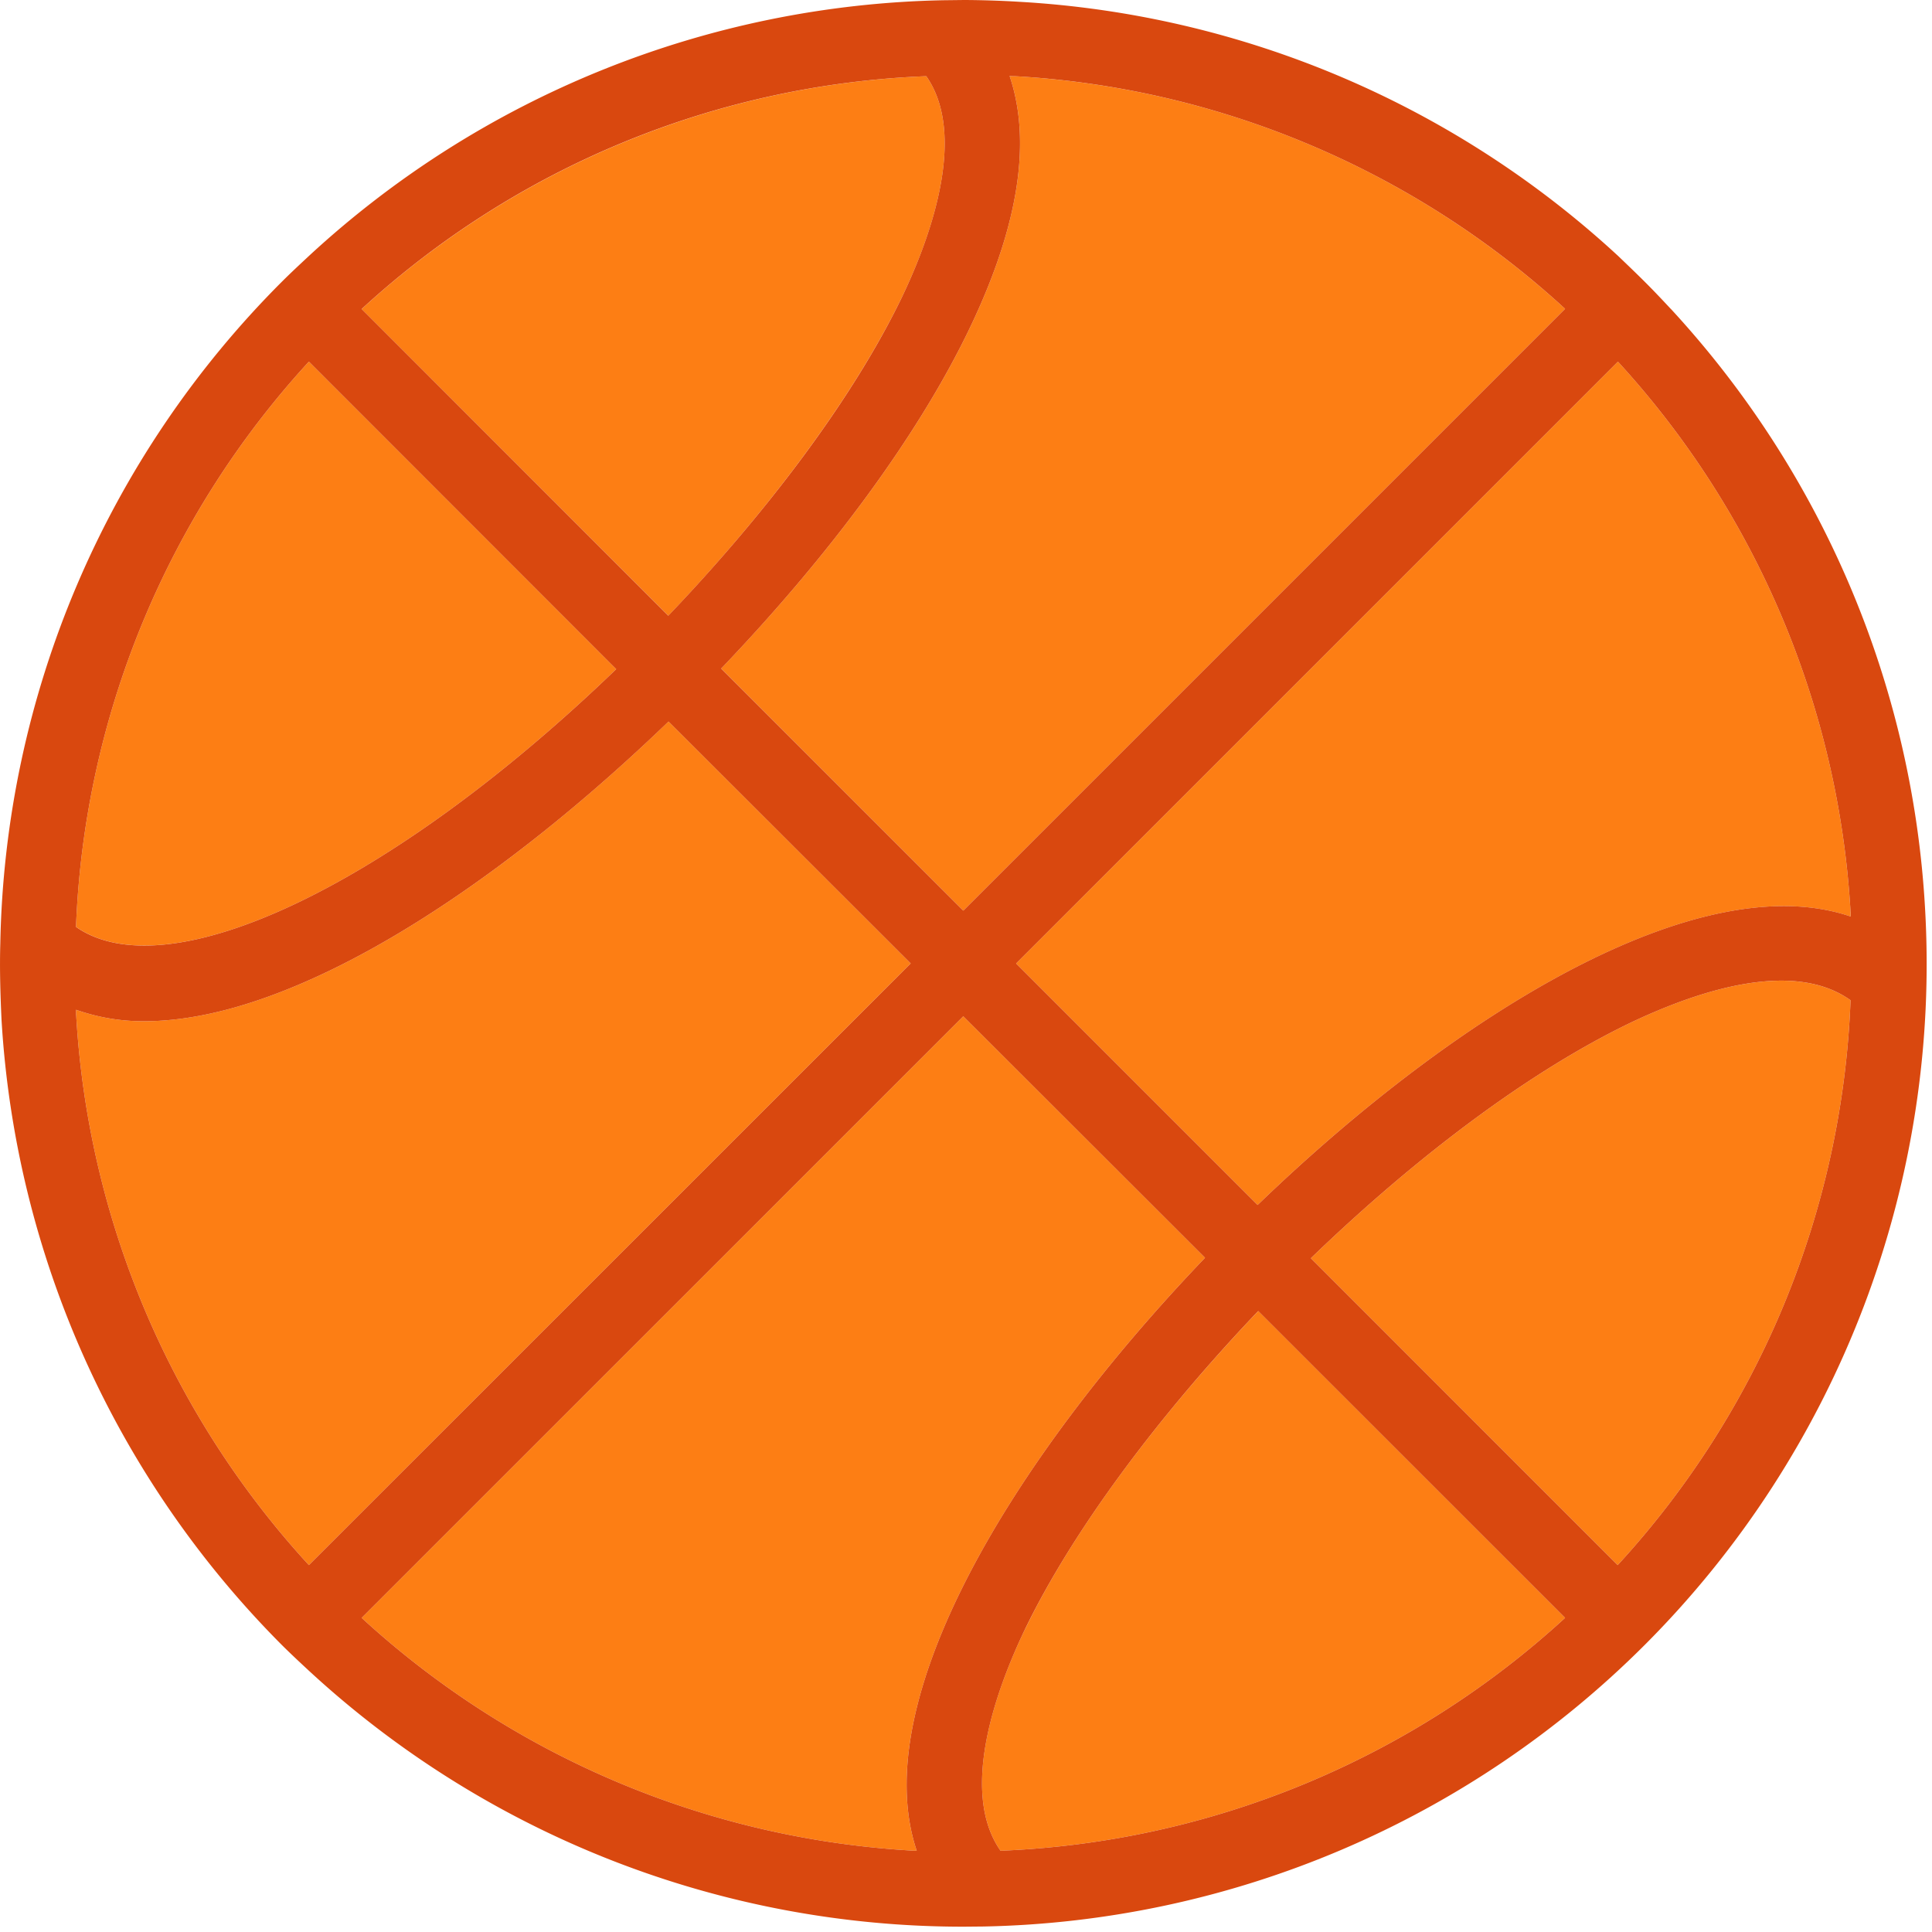 <svg xmlns="http://www.w3.org/2000/svg" width="32" height="32" viewBox="0 0 32 32">
    <g fill="none" fill-rule="evenodd">
        <path fill="#FD7E14" d="M27.006 16.94c-1.638.789-3.502 2.172-5.294 3.9l5.082 5.083a14.658 14.658 0 0 0 3.857-9.356c-.935-.666-2.47-.186-3.645.373"/>
        <path fill="#FD7E14" d="M20.83 19.958c3.333-3.215 7.327-5.627 9.821-4.778v-.079a14.749 14.749 0 0 0-3.853-9.111l-9.968 9.968 4 4M16.98 26.98c-.47.975-1.1 2.685-.408 3.674a14.698 14.698 0 0 0 9.351-3.857l-5.082-5.082c-1.681 1.763-3.08 3.652-3.86 5.265M14.934 4.932c.47-.975 1.096-2.685.408-3.67A14.68 14.68 0 0 0 5.99 5.119l5.08 5.079c1.684-1.764 3.082-3.653 3.864-5.266M15.955 16.833L5.99 26.797a14.733 14.733 0 0 0 9.108 3.854c.03.003.058 0 .086.003-.835-2.48 1.563-6.466 4.775-9.821l-4.004-4"/>
        <path fill="#FD7E14" d="M15.955 15.083l9.968-9.968a14.726 14.726 0 0 0-9.111-3.853c-.029 0-.058 0-.09-.004.308.91.273 2.244-.677 4.212-.85 1.76-2.305 3.728-4.1 5.602l4.01 4.011M11.073 11.95c-1.889 1.822-3.871 3.291-5.635 4.137-1.254.602-2.258.828-3.057.828-.438 0-.8-.079-1.122-.19.003.029 0 .061.003.09a14.724 14.724 0 0 0 3.854 9.108l9.968-9.965-4.011-4.007"/>
        <path fill="#FD7E14" d="M10.206 11.083L5.116 5.99a14.688 14.688 0 0 0-3.857 9.362c1.534 1.068 5.24-.695 8.947-4.269"/>
        <path fill="#D9480F" d="M26.794 25.923l-5.082-5.083c1.792-1.728 3.656-3.111 5.294-3.9 1.176-.559 2.71-1.04 3.645-.373a14.658 14.658 0 0 1-3.857 9.356zm-10.222 4.731c-.692-.989-.061-2.699.408-3.674.782-1.613 2.18-3.502 3.86-5.265l5.083 5.082a14.698 14.698 0 0 1-9.351 3.857zm-1.474-.003a14.733 14.733 0 0 1-9.108-3.854l9.965-9.964 4.004 4c-3.212 3.355-5.61 7.34-4.775 9.821-.028-.003-.057 0-.086-.003zM1.262 16.815c-.003-.029 0-.061-.003-.09.322.111.684.19 1.122.19.8 0 1.803-.226 3.057-.828 1.764-.846 3.746-2.315 5.635-4.136l4.011 4.007-9.968 9.965a14.724 14.724 0 0 1-3.854-9.108zM5.116 5.99l5.09 5.093c-3.707 3.574-7.413 5.337-8.947 4.27A14.688 14.688 0 0 1 5.116 5.99zm10.226-4.728c.688.985.061 2.695-.408 3.67-.782 1.617-2.18 3.502-3.865 5.266L5.99 5.118a14.66 14.66 0 0 1 9.352-3.856zm1.47 0c3.39.193 6.62 1.563 9.111 3.853l-9.968 9.968-4.01-4.01c1.795-1.875 3.25-3.843 4.1-5.603.95-1.968.985-3.301.677-4.212.032.004.061.004.09.004zm13.84 13.84v.078c-2.495-.85-6.489 1.563-9.822 4.778l-4-4 9.968-9.968a14.749 14.749 0 0 1 3.853 9.111zm-2.98-9.987c-.14-.15-.282-.301-.43-.448-.143-.143-.29-.283-.44-.427A15.948 15.948 0 0 0 16.887.03 15.908 15.908 0 0 0 15.966 0l-.344.004A15.939 15.939 0 0 0 5.116 4.24c-.15.14-.301.28-.448.427A15.92 15.92 0 0 0 .005 15.621c-.012.423 0 .842.02 1.265a16.012 16.012 0 0 0 4.643 10.36c.147.146.297.286.448.426a15.97 15.97 0 0 0 10.857 4.24l.319-.003a15.926 15.926 0 0 0 10.95-4.664 15.955 15.955 0 0 0 4.642-12.216 15.954 15.954 0 0 0-4.211-9.914z"/>
    </g>
</svg>
